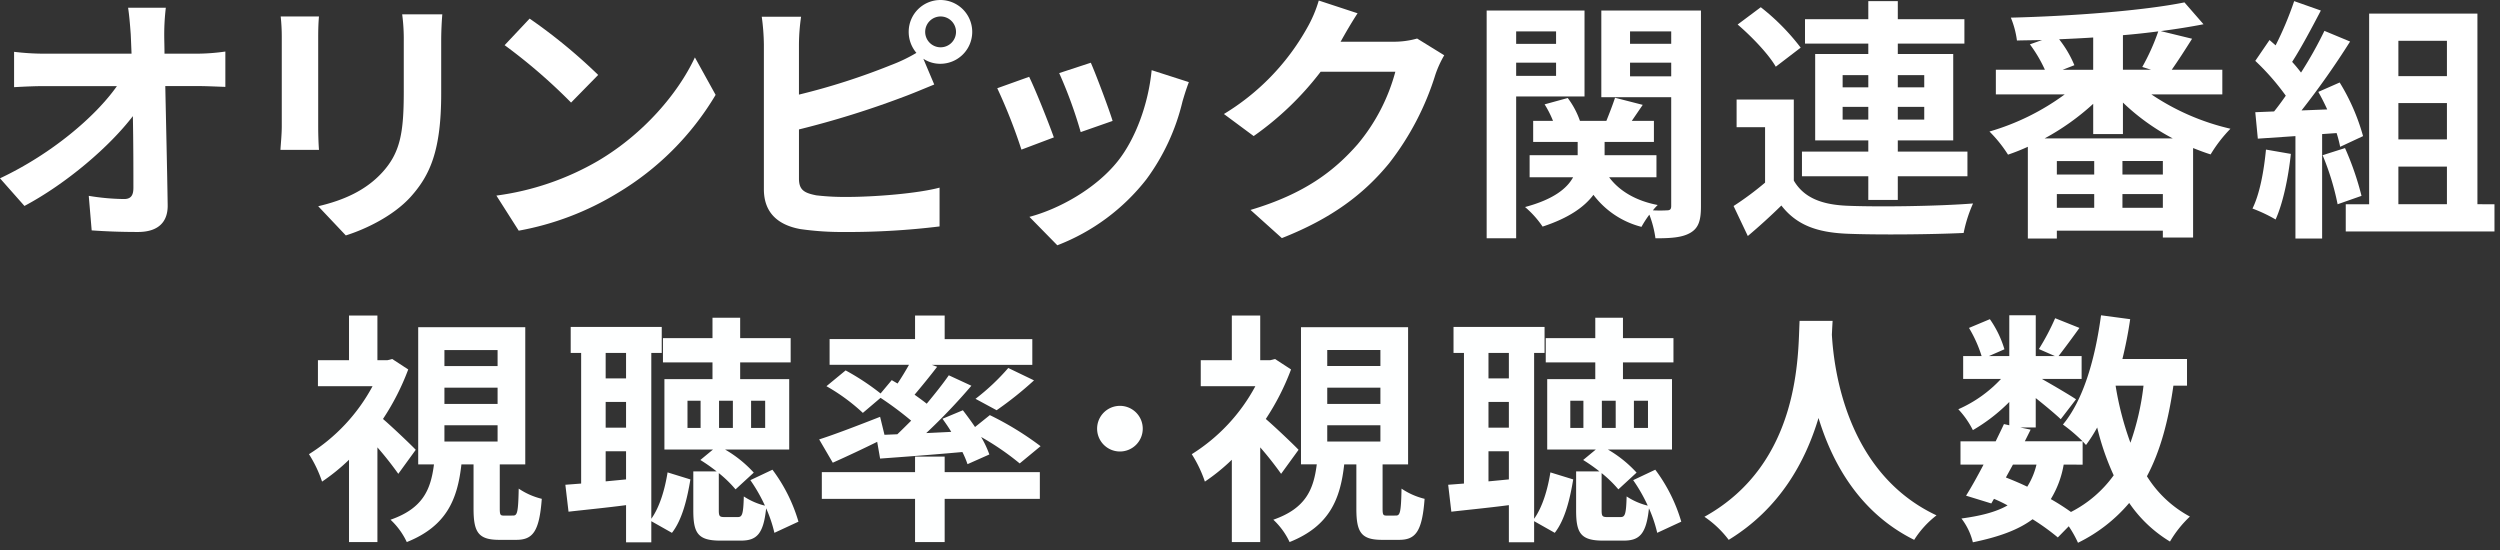<svg xmlns="http://www.w3.org/2000/svg" width="500" height="110"><rect width="100%" height="100%" fill="#333333" stroke="none"/><defs><clipPath id="a"><path data-name="長方形 2211" fill="none" d="M0 0h500v110H0z"/></clipPath></defs><g data-name="グループ 92"><g data-name="グループ 91" clip-path="url(#a)"><g data-name="グループ 94" fill="#fff"><path data-name="パス 1145" d="M32.846 6.907c0 1.169.053 2.445.053 3.827h6.644a41.1 41.1 0 0 0 5.528-.426v7.069c-1.7-.053-3.721-.159-5.156-.159h-6.857c.159 7.76.372 16.636.478 23.81.053 3.4-1.913 5.369-5.952 5.369-3.243 0-6.219-.106-9.248-.319l-.585-6.91a45.139 45.139 0 0 0 7.068.638c1.33 0 1.861-.691 1.861-2.232 0-3.562 0-8.876-.107-14.35C21.9 29.338 13.287 36.726 4.889 41.19L0 35.663c10.364-4.89 19.134-12.385 23.385-18.443H8.876c-1.913 0-4.2.106-6.059.213v-7.069a50.881 50.881 0 0 0 5.9.373h17.591q-.08-2.074-.158-3.827c-.161-2.286-.32-3.987-.531-5.367h7.546a45.456 45.456 0 0 0-.319 5.364"/><path data-name="パス 1146" d="M63.639 7.386v17.967c0 1.329.054 3.4.159 4.623h-7.71c.053-1.01.266-3.082.266-4.677V7.386a37.733 37.733 0 0 0-.215-4.09h7.653c-.103 1.223-.153 2.39-.153 4.09m24.6.8v10.523c0 11.427-2.232 16.37-6.166 20.728-3.503 3.826-9.034 6.431-12.911 7.649l-5.523-5.842c5.262-1.222 9.567-3.242 12.757-6.7 3.667-3.987 4.358-7.973 4.358-16.264V8.186a37.506 37.506 0 0 0-.319-5.315h8.026a67.556 67.556 0 0 0-.222 5.315"/><path data-name="パス 1147" d="M119.633 32.156c9.089-5.369 16-13.5 19.346-20.675l4.145 7.494a56.516 56.516 0 0 1-19.664 19.664 57.551 57.551 0 0 1-19.716 7.495l-4.465-7.016a54.758 54.758 0 0 0 20.356-6.962m0-17.167l-5.421 5.528a110.428 110.428 0 0 0-13.29-11.481l5-5.315a107.351 107.351 0 0 1 13.712 11.267"/><path data-name="パス 1148" d="M188.067 0a6.378 6.378 0 1 1 0 12.757 6.113 6.113 0 0 1-3.4-1.01l2.179 5.155c-2.074.85-4.465 1.86-6.219 2.5a183.4 183.4 0 0 1-20.834 6.485v9.833c0 2.285 1.063 2.87 3.455 3.348a49.7 49.7 0 0 0 6.165.319c5.528 0 14.137-.691 18.5-1.86v7.76a151.049 151.049 0 0 1-18.927 1.113 59.172 59.172 0 0 1-8.929-.585c-4.625-.85-7.281-3.4-7.281-7.973V8.876a44.028 44.028 0 0 0-.426-5.528h7.866a39.951 39.951 0 0 0-.425 5.528v10.045a134.008 134.008 0 0 0 18.39-5.9 31.738 31.738 0 0 0 5.1-2.446 6.47 6.47 0 0 1-1.541-4.2A6.351 6.351 0 0 1 188.067 0m0 9.461a3.083 3.083 0 1 0-3.03-3.082 3.085 3.085 0 0 0 3.03 3.082"/><path data-name="パス 1149" d="M210.772 27.479l-6.485 2.445a107.384 107.384 0 0 0-4.836-12.278l6.378-2.285c1.329 2.71 3.879 9.142 4.942 12.119m25.725-7.175a42.877 42.877 0 0 1-7.228 15.571 41.5 41.5 0 0 1-17.805 13.181l-5.58-5.686c5.846-1.541 13.234-5.581 17.646-11.108 3.613-4.517 6.165-11.586 6.8-18.23l7.441 2.391c-.638 1.7-.958 2.818-1.275 3.881m-13.978 3.881l-6.378 2.232a88.367 88.367 0 0 0-4.3-11.8l6.325-2.073c1.01 2.285 3.614 9.195 4.358 11.639"/><path data-name="パス 1150" d="M268.273 8.079c-.053.106-.106.159-.159.266h10.687a17.041 17.041 0 0 0 4.623-.638l5.422 3.348a21.255 21.255 0 0 0-1.754 3.827 55.459 55.459 0 0 1-9.248 17.751c-5.049 6.166-11.48 11.055-21.472 14.989l-6.271-5.635c10.9-3.242 16.8-7.866 21.419-13.127a37.777 37.777 0 0 0 7.547-14.509h-14.939a60.617 60.617 0 0 1-13.394 12.863l-5.952-4.412a46.8 46.8 0 0 0 16.583-17.115 25.658 25.658 0 0 0 2.39-5.581l7.76 2.551c-1.222 1.86-2.6 4.253-3.242 5.422"/><path data-name="パス 1151" d="M303.231 19.29v28.369h-5.9V2.106h19.574V19.29zm0-10.523h7.982V6.275h-7.982zm7.982 3.762h-7.982v2.644h7.982zm28.977 28.724c0 2.8-.457 4.322-2.084 5.288s-3.863 1.118-7.016 1.118a20.97 20.97 0 0 0-1.22-4.729 21.426 21.426 0 0 0-1.576 2.441 17.417 17.417 0 0 1-9.608-6.406c-1.779 2.389-4.881 4.627-10.168 6.355a19.217 19.217 0 0 0-3.509-3.914c5.694-1.526 8.388-3.712 9.61-5.949h-8.695v-4.423h9.61v-2.643h-8.9v-4.22h3.966a20.173 20.173 0 0 0-1.677-3.3l4.626-1.271a16.623 16.623 0 0 1 2.441 4.575h5.287c.611-1.525 1.322-3.355 1.728-4.626l5.542 1.423c-.762 1.118-1.525 2.237-2.186 3.2h4.422v4.22h-9.863v2.643h10.372v4.424h-9.457c2.033 2.745 5.389 4.727 9.71 5.541a10.263 10.263 0 0 0-.966 1.067 25.534 25.534 0 0 0 2.848 0c.61 0 .813-.254.813-.864v-21.76h-13.976V2.106h19.928zM326.007 8.766h8.236V6.275h-8.236zm8.236 3.762h-8.236v2.745h8.236z"/><path data-name="パス 1152" d="M358.764 36.117c1.984 3.407 5.542 4.83 10.728 5.034 6.1.255 18.1.1 25.115-.457a27.574 27.574 0 0 0-1.881 5.9c-6.3.3-17.082.407-23.285.153-6.05-.254-10.117-1.728-13.168-5.644a120.036 120.036 0 0 1-6.71 6.1l-2.848-6a60.8 60.8 0 0 0 6.3-4.677V25.441h-5.694v-5.54h11.438zm-3.609-22.775c-1.423-2.492-4.778-6-7.626-8.439l4.627-3.458a44.222 44.222 0 0 1 7.982 8.085zm18.506 21.911h-13.269v-4.931h13.269v-2.236h-10.626V10.799h10.626V8.715h-12.66v-4.88h12.66V.225h5.9v3.61h13.32v4.88h-13.32v2.084h11.084v17.287h-11.087v2.237h13.93v4.931h-13.93v4.729h-5.9zm-5.134-17.792h5.135v-2.44h-5.135zm5.134 3.914h-5.135v2.542h5.135zm5.9-3.914h5.288v-2.44h-5.288zm5.288 3.914h-5.288v2.542h5.288z"/><path data-name="パス 1153" d="M430.281 18.883a47.248 47.248 0 0 0 15.811 6.864 27.794 27.794 0 0 0-3.966 5.135c-1.168-.356-2.338-.813-3.507-1.271v17.9h-6.05v-1.378h-21.2v1.576h-5.8V29.356a42.984 42.984 0 0 1-3.965 1.576 26.513 26.513 0 0 0-3.712-4.627 47.82 47.82 0 0 0 15.049-7.423H399.17v-4.93h9.811a27.3 27.3 0 0 0-3-5.084l2.441-.864c-1.729.051-3.407.051-5.034.1a17.928 17.928 0 0 0-1.22-4.576c12.15-.3 26.385-1.372 34.723-3.05l3.812 4.373c-2.592.508-5.49.966-8.541 1.372l6.254 1.525c-1.372 2.186-2.847 4.474-4.068 6.2h10.118v4.931zm4.271 8.8a43.793 43.793 0 0 1-9.965-7.169v6.3h-5.947v-6.05a48.555 48.555 0 0 1-9.71 6.914zm-15.709 4.524h-7.474v2.7h7.474zm-7.474 9.354h7.474v-2.749h-7.474zm7.27-34.062c-2.289.152-4.525.254-6.813.356a21.772 21.772 0 0 1 3.05 5.186l-2.338.915h6.1zm13.932 24.704h-8.083v2.7h8.083zm0 6.609h-8.083v2.745h8.083zm-4.117-25.42a42.82 42.82 0 0 0 3.2-7.118c-2.287.3-4.626.559-7.067.762v6.914h5.644z"/><path data-name="パス 1154" d="M458.172 30.78c-.508 4.779-1.576 9.863-3.05 13.117a29.9 29.9 0 0 0-4.627-2.187c1.475-3 2.289-7.523 2.7-11.794zm6.254-3.965v20.894h-5.339V27.222l-7.523.508-.508-5.288 3.762-.152a56.308 56.308 0 0 0 2.338-3.152 47.834 47.834 0 0 0-6.1-6.965l2.847-4.169 1.22 1.067a67.155 67.155 0 0 0 3.711-8.846l5.337 1.881c-1.83 3.509-3.914 7.423-5.744 10.27.66.712 1.271 1.474 1.779 2.135a79.607 79.607 0 0 0 4.677-8.338l5.135 2.135a163.693 163.693 0 0 1-9.711 13.778l5.135-.2a44.764 44.764 0 0 0-1.779-3.507l4.271-1.882a41.468 41.468 0 0 1 4.677 10.728l-4.576 2.135a27.719 27.719 0 0 0-.711-2.746zm4.576 2.8a57.979 57.979 0 0 1 3.3 9.558l-4.779 1.677a51.772 51.772 0 0 0-3-9.812zm29.893 11.235v5.44H469.15v-5.44h4.678V2.716h21.657v38.13zm-19.218-25.627h9.71V8.156h-9.71zm9.71 5.389h-9.71v7.27h9.71zm-9.71 20.234h9.71v-7.525h-9.71z"/></g><g data-name="グループ 93" fill="#feffff"><path data-name="パス 1173" d="M79.659 94.766a67 67 0 0 0-4.176-5.292v18.939h-5.68V91.951a39.482 39.482 0 0 1-5.39 4.371 24.949 24.949 0 0 0-2.62-5.488 36.226 36.226 0 0 0 12.721-13.6H63.587v-5.2h6.216v-8.926h5.68v8.934h1.992l.971-.243 3.2 2.089a48.837 48.837 0 0 1-5.049 9.905c2.136 1.845 5.633 5.2 6.554 6.167zm22.967 8.347c.825 0 1.02-.63 1.117-5.389a14.2 14.2 0 0 0 4.613 2.039c-.485 6.555-1.8 8.206-5.1 8.206h-3.4c-4.225 0-5.147-1.554-5.147-6.264v-8.832h-2.425c-.777 6.94-2.914 12.334-10.926 15.54a14.477 14.477 0 0 0-3.253-4.468c6.555-2.282 8.06-6.117 8.691-11.07H83.64V65.438h21.414v27.435h-5.1v8.74c0 1.359.1 1.505.825 1.505zM88.885 73.207h10.633v-3.2H88.885zm0 7.576h10.633v-3.254H88.885zm0 7.525h10.633v-3.253H88.885z"/><path data-name="パス 1174" d="M130.262 103.753c1.7-2.38 2.719-5.924 3.254-9.275l4.564 1.409c-.631 3.787-1.6 8.011-3.69 10.682l-4.128-2.331v4.225h-5.05v-7.434c-4.078.534-8.109.922-11.507 1.311l-.632-5.387 3.156-.242V70.585h-2.088v-5.2h18.208v5.2h-2.088zm-9.129-28.07h4.078v-5.1h-4.078zm0 9.857h4.078v-5.147h-4.078zm4.078 10.343v-5.63h-4.078v6.021zm29.668 10.682a26.434 26.434 0 0 0-1.651-4.9c-.534 5.147-1.895 6.458-5.05 6.458h-4.127c-4.468 0-5.39-1.505-5.39-6.021V94.28h4.662a33.26 33.26 0 0 0-3.254-2.282l2.526-2.088h-9.712V75.829h9.615v-3.351h-9.906v-4.855h9.906v-4.079h5.535v4.079h10.1v4.855h-10.1v3.351h9.808v14.082h-12.818a24.188 24.188 0 0 1 5.73 4.612l-3.642 3.351a23.943 23.943 0 0 0-3.35-3.254v7.433c0 1.166.146 1.359 1.117 1.359h2.67c.874 0 1.118-.484 1.214-4.127a13.425 13.425 0 0 0 4.225 1.845 32.379 32.379 0 0 0-2.914-5.1l4.419-2.088a32.537 32.537 0 0 1 5.2 10.391zm-14.761-26.412h-2.62v5.439h2.622zm6.458 0h-2.767v5.439h2.767zm3.642 5.439h2.816v-5.439h-2.816z"/><path data-name="パス 1175" d="M179.466 86.853c.922-.874 1.845-1.8 2.767-2.72a66.645 66.645 0 0 0-6.118-4.564l-3.544 3.01a38.231 38.231 0 0 0-7.283-5.34l3.836-3.157a48.474 48.474 0 0 1 6.991 4.613l2.233-2.67 1.166.68a60.6 60.6 0 0 0 2.282-3.739h-15.877v-5.148h17.093v-4.705h5.923v4.709h17.528v5.147h-20.1l1.068.388a157.852 157.852 0 0 1-4.516 5.584c.874.631 1.7 1.214 2.429 1.8 1.651-1.991 3.205-3.932 4.418-5.681l4.516 2.089a118.076 118.076 0 0 1-9.032 9.468l5-.243c-.533-.922-1.165-1.8-1.748-2.623l4.078-1.7c.778 1.021 1.652 2.186 2.429 3.351l2.962-2.379a61.54 61.54 0 0 1 10.148 6.215l-4.175 3.447a53.575 53.575 0 0 0-7.72-5.293 20.026 20.026 0 0 1 1.651 3.5l-4.369 1.942a18.713 18.713 0 0 0-1.02-2.429c-5.876.535-11.8.972-16.461 1.312l-.583-3.351a265.147 265.147 0 0 1-8.884 4.176l-2.72-4.662c3.059-.971 7.72-2.767 12.187-4.516l.875 3.594zm9.468 7.575h19.035v5.341h-19.035v8.644h-5.923v-8.644h-18.646v-5.341h18.646V91.32h5.923zm6.167-14.664a44.112 44.112 0 0 0 6.554-6.167l5.147 2.477a71.3 71.3 0 0 1-7.478 5.972z"/><path data-name="パス 1176" d="M228.55 85.735a4.564 4.564 0 1 1-4.564-4.564 4.559 4.559 0 0 1 4.564 4.564"/><path data-name="パス 1177" d="M256.222 94.766a66.748 66.748 0 0 0-4.176-5.292v18.939h-5.68V91.951a39.482 39.482 0 0 1-5.39 4.371 24.949 24.949 0 0 0-2.622-5.487 36.226 36.226 0 0 0 12.721-13.6H240.15v-5.2h6.215v-8.927h5.68v8.934h1.992l.971-.243 3.2 2.089a48.84 48.84 0 0 1-5.049 9.905c2.136 1.845 5.633 5.2 6.554 6.167zm22.967 8.347c.825 0 1.02-.63 1.117-5.389a14.2 14.2 0 0 0 4.613 2.039c-.486 6.555-1.8 8.206-5.1 8.206h-3.4c-4.225 0-5.147-1.554-5.147-6.264v-8.832h-2.429c-.777 6.944-2.913 12.334-10.925 15.538a14.476 14.476 0 0 0-3.253-4.468c6.555-2.282 8.06-6.117 8.691-11.07h-3.157V65.438h21.418v27.435h-5.1v8.74c0 1.359.1 1.505.825 1.505zm-13.741-29.906h10.633v-3.2h-10.633zm0 7.576h10.633v-3.254h-10.633zm0 7.525h10.633v-3.253h-10.633z"/><path data-name="パス 1178" d="M306.825 103.753c1.7-2.38 2.719-5.924 3.254-9.275l4.563 1.405c-.631 3.787-1.6 8.011-3.69 10.682l-4.128-2.331v4.225h-5.05v-7.43c-4.078.534-8.109.922-11.507 1.311l-.631-5.387 3.156-.242V70.585h-2.088v-5.2h18.208v5.2h-2.088zm-9.129-28.07h4.078v-5.1h-4.078zm0 9.857h4.078v-5.147h-4.078zm4.078 10.343v-5.63h-4.078v6.021zm29.668 10.682a26.433 26.433 0 0 0-1.651-4.9c-.534 5.147-1.893 6.458-5.05 6.458h-4.127c-4.468 0-5.39-1.505-5.39-6.021V94.28h4.662a33.132 33.132 0 0 0-3.254-2.282l2.526-2.088h-9.716V75.829h9.615v-3.351h-9.906v-4.855h9.906v-4.079h5.535v4.079h10.1v4.855h-10.1v3.351h9.808v14.082h-12.814a24.186 24.186 0 0 1 5.73 4.612l-3.642 3.351a23.942 23.942 0 0 0-3.35-3.254v7.433c0 1.166.146 1.359 1.117 1.359h2.67c.874 0 1.118-.484 1.214-4.127a13.426 13.426 0 0 0 4.225 1.845 32.377 32.377 0 0 0-2.914-5.1l4.419-2.088a32.515 32.515 0 0 1 5.2 10.391zm-14.761-26.412h-2.622v5.439h2.622zm6.458 0h-2.767v5.439h2.77zm3.642 5.439h2.816v-5.439h-2.815z"/><path data-name="パス 1179" d="M366.522 64.177c-.049.777-.1 1.748-.146 2.767.388 6.7 2.816 27.629 20.928 36.126a18.985 18.985 0 0 0-4.468 4.9c-10.973-5.439-16.412-15.441-19.131-24.375-2.623 8.74-7.72 18.111-17.965 24.375a20.262 20.262 0 0 0-4.856-4.613c19.373-10.73 18.694-32.775 19.033-39.185z"/><path data-name="パス 1180" d="M434.679 77.14c-1.021 7.186-2.671 13.208-5.293 18.112a22.793 22.793 0 0 0 8.594 8.06 22.3 22.3 0 0 0-3.982 5 26.358 26.358 0 0 1-8.157-7.72 31.515 31.515 0 0 1-10.245 7.963 21.925 21.925 0 0 0-1.845-3.3l-2.186 2.233a46.009 46.009 0 0 0-5.049-3.641c-2.864 2.136-6.749 3.544-11.945 4.612a12.753 12.753 0 0 0-2.282-4.758c3.934-.535 6.944-1.312 9.225-2.623a28 28 0 0 0-2.719-1.311l-.534.922-5.05-1.554c1.068-1.7 2.282-3.884 3.5-6.215h-4.613v-4.66h7.041c.583-1.214 1.165-2.38 1.651-3.448l1.068.243v-4.661a34.968 34.968 0 0 1-7.283 5.632 17.468 17.468 0 0 0-2.913-4.175 25.814 25.814 0 0 0 8.546-6.07h-7.575v-4.565h3.69a25.811 25.811 0 0 0-2.525-5.632l4.176-1.749a20.7 20.7 0 0 1 2.913 6.021l-3.107 1.359h4.078v-8.156h5.293v8.157h3.836l-3.209-1.408a46.965 46.965 0 0 0 3.253-6.166l4.856 1.942a220.12 220.12 0 0 1-4.175 5.632h4.612v4.565h-7.963c2.33 1.311 5.778 3.351 6.847 4.078l-3.059 3.982c-1.069-1.02-3.108-2.719-5-4.224v5.874h-3.107l2.088.437-1.165 2.331h11.556a33.569 33.569 0 0 0-3.935-3.351c4.127-4.952 6.458-13.208 7.622-21.85l5.828.777c-.39 2.72-.924 5.39-1.555 7.964h12.921v5.34zm-33.5 18.355c1.456.583 2.866 1.165 4.272 1.845a14.73 14.73 0 0 0 1.846-4.419h-4.71zm11.557-2.574a19.6 19.6 0 0 1-2.574 6.9 45.24 45.24 0 0 1 4.031 2.573 23.845 23.845 0 0 0 8.546-7.332 51.462 51.462 0 0 1-3.3-9.565 30.655 30.655 0 0 1-2.233 3.5c-.194-.194-.388-.437-.68-.728v4.661zm10.386-15.781a61.194 61.194 0 0 0 2.963 11.411 51.97 51.97 0 0 0 2.617-11.411z"/></g></g></g></svg>